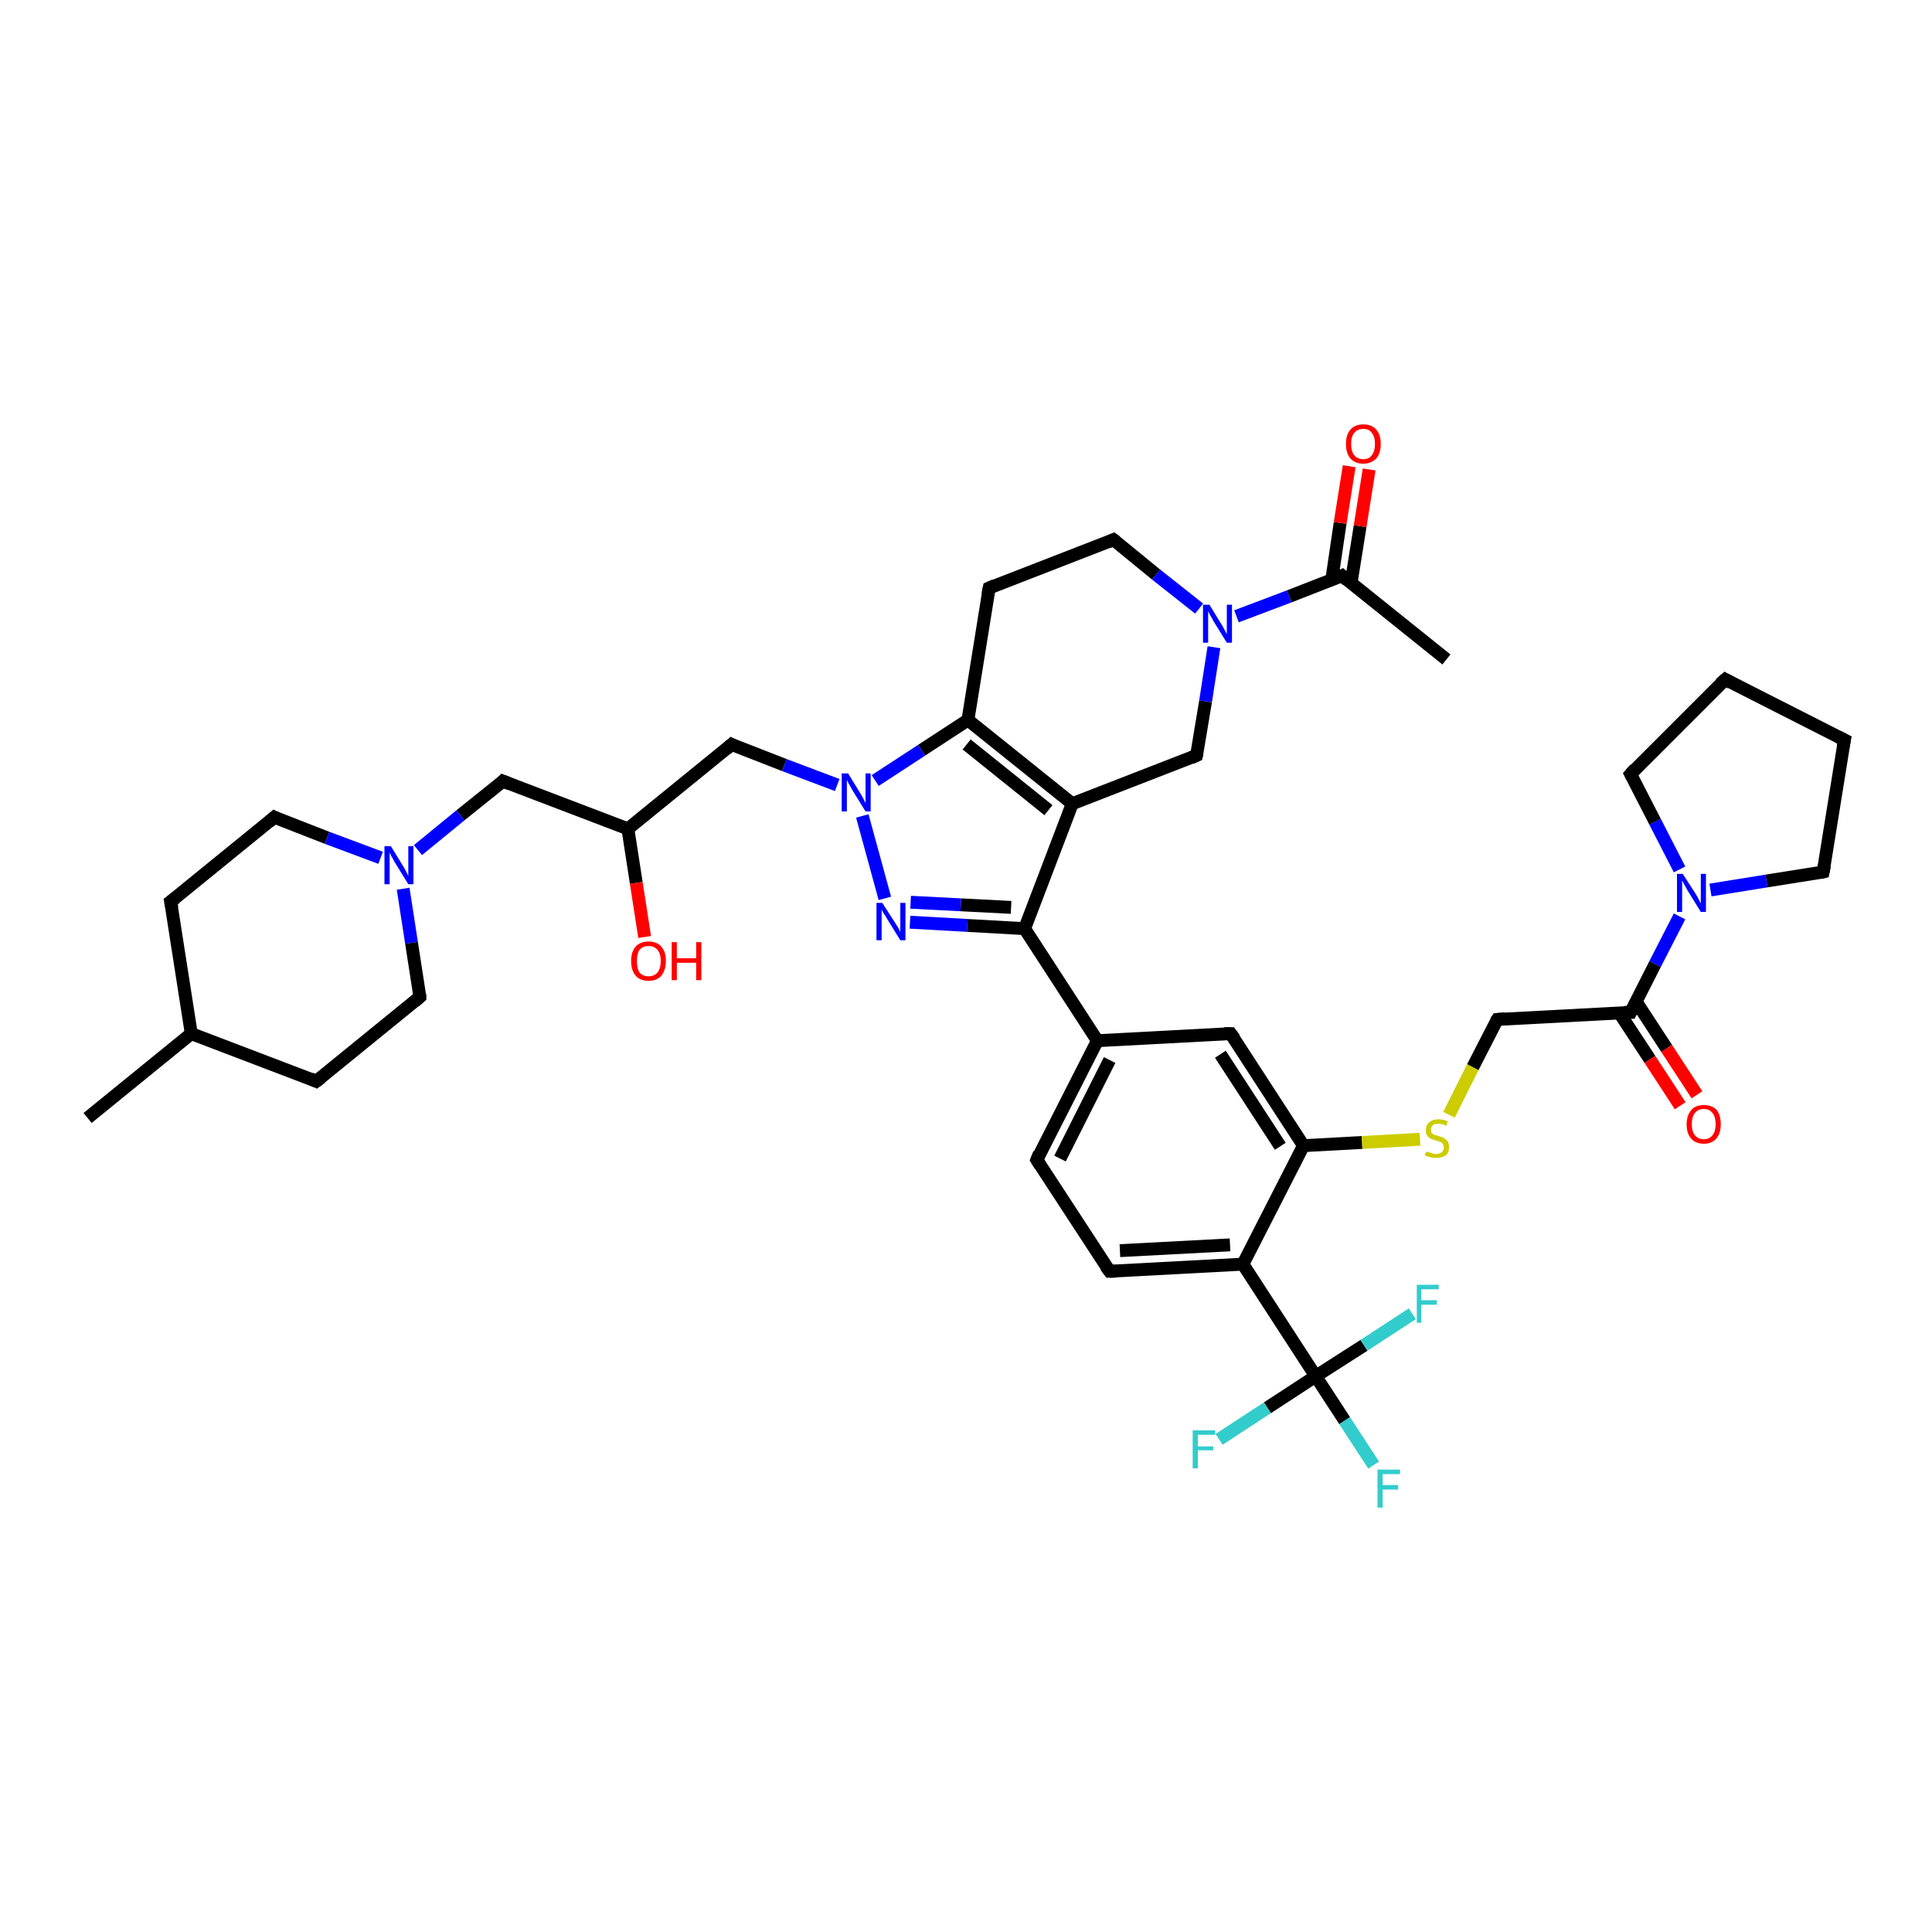 <?xml version='1.0' encoding='iso-8859-1'?>
<svg version='1.1' baseProfile='full'
              xmlns='http://www.w3.org/2000/svg'
                      xmlns:rdkit='http://www.rdkit.org/xml'
                      xmlns:xlink='http://www.w3.org/1999/xlink'
                  xml:space='preserve'
width='300px' height='300px' viewBox='0 0 300 300'>
<!-- END OF HEADER -->
<rect style='opacity:1.0;fill:#FFFFFF;stroke:none' width='300.0' height='300.0' x='0.0' y='0.0'> </rect>
<path class='bond-0 atom-0 atom-1' d='M 13.6,173.6 L 29.7,160.5' style='fill:none;fill-rule:evenodd;stroke:#000000;stroke-width:2.0px;stroke-linecap:butt;stroke-linejoin:miter;stroke-opacity:1' />
<path class='bond-1 atom-1 atom-2' d='M 29.7,160.5 L 26.5,140.0' style='fill:none;fill-rule:evenodd;stroke:#000000;stroke-width:2.0px;stroke-linecap:butt;stroke-linejoin:miter;stroke-opacity:1' />
<path class='bond-2 atom-2 atom-3' d='M 26.5,140.0 L 42.6,126.9' style='fill:none;fill-rule:evenodd;stroke:#000000;stroke-width:2.0px;stroke-linecap:butt;stroke-linejoin:miter;stroke-opacity:1' />
<path class='bond-3 atom-3 atom-4' d='M 42.6,126.9 L 50.8,130.1' style='fill:none;fill-rule:evenodd;stroke:#000000;stroke-width:2.0px;stroke-linecap:butt;stroke-linejoin:miter;stroke-opacity:1' />
<path class='bond-3 atom-3 atom-4' d='M 50.8,130.1 L 59.1,133.2' style='fill:none;fill-rule:evenodd;stroke:#0000FF;stroke-width:2.0px;stroke-linecap:butt;stroke-linejoin:miter;stroke-opacity:1' />
<path class='bond-4 atom-4 atom-5' d='M 64.9,132.0 L 71.5,126.6' style='fill:none;fill-rule:evenodd;stroke:#0000FF;stroke-width:2.0px;stroke-linecap:butt;stroke-linejoin:miter;stroke-opacity:1' />
<path class='bond-4 atom-4 atom-5' d='M 71.5,126.6 L 78.1,121.3' style='fill:none;fill-rule:evenodd;stroke:#000000;stroke-width:2.0px;stroke-linecap:butt;stroke-linejoin:miter;stroke-opacity:1' />
<path class='bond-5 atom-5 atom-6' d='M 78.1,121.3 L 97.5,128.7' style='fill:none;fill-rule:evenodd;stroke:#000000;stroke-width:2.0px;stroke-linecap:butt;stroke-linejoin:miter;stroke-opacity:1' />
<path class='bond-6 atom-6 atom-7' d='M 97.5,128.7 L 98.8,137.1' style='fill:none;fill-rule:evenodd;stroke:#000000;stroke-width:2.0px;stroke-linecap:butt;stroke-linejoin:miter;stroke-opacity:1' />
<path class='bond-6 atom-6 atom-7' d='M 98.8,137.1 L 100.1,145.5' style='fill:none;fill-rule:evenodd;stroke:#FF0000;stroke-width:2.0px;stroke-linecap:butt;stroke-linejoin:miter;stroke-opacity:1' />
<path class='bond-7 atom-6 atom-8' d='M 97.5,128.7 L 113.6,115.6' style='fill:none;fill-rule:evenodd;stroke:#000000;stroke-width:2.0px;stroke-linecap:butt;stroke-linejoin:miter;stroke-opacity:1' />
<path class='bond-8 atom-8 atom-9' d='M 113.6,115.6 L 121.8,118.8' style='fill:none;fill-rule:evenodd;stroke:#000000;stroke-width:2.0px;stroke-linecap:butt;stroke-linejoin:miter;stroke-opacity:1' />
<path class='bond-8 atom-8 atom-9' d='M 121.8,118.8 L 130.0,121.9' style='fill:none;fill-rule:evenodd;stroke:#0000FF;stroke-width:2.0px;stroke-linecap:butt;stroke-linejoin:miter;stroke-opacity:1' />
<path class='bond-9 atom-9 atom-10' d='M 133.9,126.7 L 137.4,139.5' style='fill:none;fill-rule:evenodd;stroke:#0000FF;stroke-width:2.0px;stroke-linecap:butt;stroke-linejoin:miter;stroke-opacity:1' />
<path class='bond-10 atom-10 atom-11' d='M 141.3,143.2 L 150.2,143.7' style='fill:none;fill-rule:evenodd;stroke:#0000FF;stroke-width:2.0px;stroke-linecap:butt;stroke-linejoin:miter;stroke-opacity:1' />
<path class='bond-10 atom-10 atom-11' d='M 150.2,143.7 L 159.1,144.2' style='fill:none;fill-rule:evenodd;stroke:#000000;stroke-width:2.0px;stroke-linecap:butt;stroke-linejoin:miter;stroke-opacity:1' />
<path class='bond-10 atom-10 atom-11' d='M 141.4,140.1 L 149.2,140.5' style='fill:none;fill-rule:evenodd;stroke:#0000FF;stroke-width:2.0px;stroke-linecap:butt;stroke-linejoin:miter;stroke-opacity:1' />
<path class='bond-10 atom-10 atom-11' d='M 149.2,140.5 L 157.0,140.9' style='fill:none;fill-rule:evenodd;stroke:#000000;stroke-width:2.0px;stroke-linecap:butt;stroke-linejoin:miter;stroke-opacity:1' />
<path class='bond-11 atom-11 atom-12' d='M 159.1,144.2 L 166.5,124.8' style='fill:none;fill-rule:evenodd;stroke:#000000;stroke-width:2.0px;stroke-linecap:butt;stroke-linejoin:miter;stroke-opacity:1' />
<path class='bond-12 atom-12 atom-13' d='M 166.5,124.8 L 185.8,117.3' style='fill:none;fill-rule:evenodd;stroke:#000000;stroke-width:2.0px;stroke-linecap:butt;stroke-linejoin:miter;stroke-opacity:1' />
<path class='bond-13 atom-13 atom-14' d='M 185.8,117.3 L 187.2,108.9' style='fill:none;fill-rule:evenodd;stroke:#000000;stroke-width:2.0px;stroke-linecap:butt;stroke-linejoin:miter;stroke-opacity:1' />
<path class='bond-13 atom-13 atom-14' d='M 187.2,108.9 L 188.5,100.5' style='fill:none;fill-rule:evenodd;stroke:#0000FF;stroke-width:2.0px;stroke-linecap:butt;stroke-linejoin:miter;stroke-opacity:1' />
<path class='bond-14 atom-14 atom-15' d='M 186.2,94.5 L 179.5,89.2' style='fill:none;fill-rule:evenodd;stroke:#0000FF;stroke-width:2.0px;stroke-linecap:butt;stroke-linejoin:miter;stroke-opacity:1' />
<path class='bond-14 atom-14 atom-15' d='M 179.5,89.2 L 172.9,83.8' style='fill:none;fill-rule:evenodd;stroke:#000000;stroke-width:2.0px;stroke-linecap:butt;stroke-linejoin:miter;stroke-opacity:1' />
<path class='bond-15 atom-15 atom-16' d='M 172.9,83.8 L 153.6,91.3' style='fill:none;fill-rule:evenodd;stroke:#000000;stroke-width:2.0px;stroke-linecap:butt;stroke-linejoin:miter;stroke-opacity:1' />
<path class='bond-16 atom-16 atom-17' d='M 153.6,91.3 L 150.3,111.8' style='fill:none;fill-rule:evenodd;stroke:#000000;stroke-width:2.0px;stroke-linecap:butt;stroke-linejoin:miter;stroke-opacity:1' />
<path class='bond-17 atom-14 atom-18' d='M 192.0,95.7 L 200.2,92.6' style='fill:none;fill-rule:evenodd;stroke:#0000FF;stroke-width:2.0px;stroke-linecap:butt;stroke-linejoin:miter;stroke-opacity:1' />
<path class='bond-17 atom-14 atom-18' d='M 200.2,92.6 L 208.4,89.4' style='fill:none;fill-rule:evenodd;stroke:#000000;stroke-width:2.0px;stroke-linecap:butt;stroke-linejoin:miter;stroke-opacity:1' />
<path class='bond-18 atom-18 atom-19' d='M 208.4,89.4 L 224.6,102.4' style='fill:none;fill-rule:evenodd;stroke:#000000;stroke-width:2.0px;stroke-linecap:butt;stroke-linejoin:miter;stroke-opacity:1' />
<path class='bond-19 atom-18 atom-20' d='M 209.8,90.5 L 211.2,81.7' style='fill:none;fill-rule:evenodd;stroke:#000000;stroke-width:2.0px;stroke-linecap:butt;stroke-linejoin:miter;stroke-opacity:1' />
<path class='bond-19 atom-18 atom-20' d='M 211.2,81.7 L 212.6,72.9' style='fill:none;fill-rule:evenodd;stroke:#FF0000;stroke-width:2.0px;stroke-linecap:butt;stroke-linejoin:miter;stroke-opacity:1' />
<path class='bond-19 atom-18 atom-20' d='M 206.8,90.0 L 208.1,81.2' style='fill:none;fill-rule:evenodd;stroke:#000000;stroke-width:2.0px;stroke-linecap:butt;stroke-linejoin:miter;stroke-opacity:1' />
<path class='bond-19 atom-18 atom-20' d='M 208.1,81.2 L 209.5,72.4' style='fill:none;fill-rule:evenodd;stroke:#FF0000;stroke-width:2.0px;stroke-linecap:butt;stroke-linejoin:miter;stroke-opacity:1' />
<path class='bond-20 atom-11 atom-21' d='M 159.1,144.2 L 170.4,161.6' style='fill:none;fill-rule:evenodd;stroke:#000000;stroke-width:2.0px;stroke-linecap:butt;stroke-linejoin:miter;stroke-opacity:1' />
<path class='bond-21 atom-21 atom-22' d='M 170.4,161.6 L 161.0,180.1' style='fill:none;fill-rule:evenodd;stroke:#000000;stroke-width:2.0px;stroke-linecap:butt;stroke-linejoin:miter;stroke-opacity:1' />
<path class='bond-21 atom-21 atom-22' d='M 172.3,164.6 L 164.6,179.9' style='fill:none;fill-rule:evenodd;stroke:#000000;stroke-width:2.0px;stroke-linecap:butt;stroke-linejoin:miter;stroke-opacity:1' />
<path class='bond-22 atom-22 atom-23' d='M 161.0,180.1 L 172.3,197.4' style='fill:none;fill-rule:evenodd;stroke:#000000;stroke-width:2.0px;stroke-linecap:butt;stroke-linejoin:miter;stroke-opacity:1' />
<path class='bond-23 atom-23 atom-24' d='M 172.3,197.4 L 193.0,196.3' style='fill:none;fill-rule:evenodd;stroke:#000000;stroke-width:2.0px;stroke-linecap:butt;stroke-linejoin:miter;stroke-opacity:1' />
<path class='bond-23 atom-23 atom-24' d='M 173.9,194.2 L 191.0,193.3' style='fill:none;fill-rule:evenodd;stroke:#000000;stroke-width:2.0px;stroke-linecap:butt;stroke-linejoin:miter;stroke-opacity:1' />
<path class='bond-24 atom-24 atom-25' d='M 193.0,196.3 L 202.4,177.9' style='fill:none;fill-rule:evenodd;stroke:#000000;stroke-width:2.0px;stroke-linecap:butt;stroke-linejoin:miter;stroke-opacity:1' />
<path class='bond-25 atom-25 atom-26' d='M 202.4,177.9 L 211.5,177.4' style='fill:none;fill-rule:evenodd;stroke:#000000;stroke-width:2.0px;stroke-linecap:butt;stroke-linejoin:miter;stroke-opacity:1' />
<path class='bond-25 atom-25 atom-26' d='M 211.5,177.4 L 220.5,176.9' style='fill:none;fill-rule:evenodd;stroke:#CCCC00;stroke-width:2.0px;stroke-linecap:butt;stroke-linejoin:miter;stroke-opacity:1' />
<path class='bond-26 atom-26 atom-27' d='M 225.0,173.1 L 228.7,165.7' style='fill:none;fill-rule:evenodd;stroke:#CCCC00;stroke-width:2.0px;stroke-linecap:butt;stroke-linejoin:miter;stroke-opacity:1' />
<path class='bond-26 atom-26 atom-27' d='M 228.7,165.7 L 232.5,158.3' style='fill:none;fill-rule:evenodd;stroke:#000000;stroke-width:2.0px;stroke-linecap:butt;stroke-linejoin:miter;stroke-opacity:1' />
<path class='bond-27 atom-27 atom-28' d='M 232.5,158.3 L 253.2,157.2' style='fill:none;fill-rule:evenodd;stroke:#000000;stroke-width:2.0px;stroke-linecap:butt;stroke-linejoin:miter;stroke-opacity:1' />
<path class='bond-28 atom-28 atom-29' d='M 251.4,157.2 L 256.2,164.5' style='fill:none;fill-rule:evenodd;stroke:#000000;stroke-width:2.0px;stroke-linecap:butt;stroke-linejoin:miter;stroke-opacity:1' />
<path class='bond-28 atom-28 atom-29' d='M 256.2,164.5 L 260.9,171.7' style='fill:none;fill-rule:evenodd;stroke:#FF0000;stroke-width:2.0px;stroke-linecap:butt;stroke-linejoin:miter;stroke-opacity:1' />
<path class='bond-28 atom-28 atom-29' d='M 254.1,155.6 L 258.8,162.8' style='fill:none;fill-rule:evenodd;stroke:#000000;stroke-width:2.0px;stroke-linecap:butt;stroke-linejoin:miter;stroke-opacity:1' />
<path class='bond-28 atom-28 atom-29' d='M 258.8,162.8 L 263.5,170.0' style='fill:none;fill-rule:evenodd;stroke:#FF0000;stroke-width:2.0px;stroke-linecap:butt;stroke-linejoin:miter;stroke-opacity:1' />
<path class='bond-29 atom-28 atom-30' d='M 253.2,157.2 L 257.0,149.7' style='fill:none;fill-rule:evenodd;stroke:#000000;stroke-width:2.0px;stroke-linecap:butt;stroke-linejoin:miter;stroke-opacity:1' />
<path class='bond-29 atom-28 atom-30' d='M 257.0,149.7 L 260.8,142.3' style='fill:none;fill-rule:evenodd;stroke:#0000FF;stroke-width:2.0px;stroke-linecap:butt;stroke-linejoin:miter;stroke-opacity:1' />
<path class='bond-30 atom-30 atom-31' d='M 260.8,135.0 L 257.0,127.6' style='fill:none;fill-rule:evenodd;stroke:#0000FF;stroke-width:2.0px;stroke-linecap:butt;stroke-linejoin:miter;stroke-opacity:1' />
<path class='bond-30 atom-30 atom-31' d='M 257.0,127.6 L 253.2,120.2' style='fill:none;fill-rule:evenodd;stroke:#000000;stroke-width:2.0px;stroke-linecap:butt;stroke-linejoin:miter;stroke-opacity:1' />
<path class='bond-31 atom-31 atom-32' d='M 253.2,120.2 L 267.9,105.5' style='fill:none;fill-rule:evenodd;stroke:#000000;stroke-width:2.0px;stroke-linecap:butt;stroke-linejoin:miter;stroke-opacity:1' />
<path class='bond-32 atom-32 atom-33' d='M 267.9,105.5 L 286.4,114.9' style='fill:none;fill-rule:evenodd;stroke:#000000;stroke-width:2.0px;stroke-linecap:butt;stroke-linejoin:miter;stroke-opacity:1' />
<path class='bond-33 atom-33 atom-34' d='M 286.4,114.9 L 283.1,135.4' style='fill:none;fill-rule:evenodd;stroke:#000000;stroke-width:2.0px;stroke-linecap:butt;stroke-linejoin:miter;stroke-opacity:1' />
<path class='bond-34 atom-25 atom-35' d='M 202.4,177.9 L 191.1,160.5' style='fill:none;fill-rule:evenodd;stroke:#000000;stroke-width:2.0px;stroke-linecap:butt;stroke-linejoin:miter;stroke-opacity:1' />
<path class='bond-34 atom-25 atom-35' d='M 198.8,178.0 L 189.5,163.7' style='fill:none;fill-rule:evenodd;stroke:#000000;stroke-width:2.0px;stroke-linecap:butt;stroke-linejoin:miter;stroke-opacity:1' />
<path class='bond-35 atom-24 atom-36' d='M 193.0,196.3 L 204.3,213.7' style='fill:none;fill-rule:evenodd;stroke:#000000;stroke-width:2.0px;stroke-linecap:butt;stroke-linejoin:miter;stroke-opacity:1' />
<path class='bond-36 atom-36 atom-37' d='M 204.3,213.7 L 208.8,220.6' style='fill:none;fill-rule:evenodd;stroke:#000000;stroke-width:2.0px;stroke-linecap:butt;stroke-linejoin:miter;stroke-opacity:1' />
<path class='bond-36 atom-36 atom-37' d='M 208.8,220.6 L 213.3,227.5' style='fill:none;fill-rule:evenodd;stroke:#33CCCC;stroke-width:2.0px;stroke-linecap:butt;stroke-linejoin:miter;stroke-opacity:1' />
<path class='bond-37 atom-36 atom-38' d='M 204.3,213.7 L 196.8,218.6' style='fill:none;fill-rule:evenodd;stroke:#000000;stroke-width:2.0px;stroke-linecap:butt;stroke-linejoin:miter;stroke-opacity:1' />
<path class='bond-37 atom-36 atom-38' d='M 196.8,218.6 L 189.3,223.5' style='fill:none;fill-rule:evenodd;stroke:#33CCCC;stroke-width:2.0px;stroke-linecap:butt;stroke-linejoin:miter;stroke-opacity:1' />
<path class='bond-38 atom-36 atom-39' d='M 204.3,213.7 L 211.8,208.9' style='fill:none;fill-rule:evenodd;stroke:#000000;stroke-width:2.0px;stroke-linecap:butt;stroke-linejoin:miter;stroke-opacity:1' />
<path class='bond-38 atom-36 atom-39' d='M 211.8,208.9 L 219.3,204.0' style='fill:none;fill-rule:evenodd;stroke:#33CCCC;stroke-width:2.0px;stroke-linecap:butt;stroke-linejoin:miter;stroke-opacity:1' />
<path class='bond-39 atom-4 atom-40' d='M 62.6,138.0 L 63.9,146.4' style='fill:none;fill-rule:evenodd;stroke:#0000FF;stroke-width:2.0px;stroke-linecap:butt;stroke-linejoin:miter;stroke-opacity:1' />
<path class='bond-39 atom-4 atom-40' d='M 63.9,146.4 L 65.2,154.8' style='fill:none;fill-rule:evenodd;stroke:#000000;stroke-width:2.0px;stroke-linecap:butt;stroke-linejoin:miter;stroke-opacity:1' />
<path class='bond-40 atom-40 atom-41' d='M 65.2,154.8 L 49.1,167.9' style='fill:none;fill-rule:evenodd;stroke:#000000;stroke-width:2.0px;stroke-linecap:butt;stroke-linejoin:miter;stroke-opacity:1' />
<path class='bond-41 atom-41 atom-1' d='M 49.1,167.9 L 29.7,160.5' style='fill:none;fill-rule:evenodd;stroke:#000000;stroke-width:2.0px;stroke-linecap:butt;stroke-linejoin:miter;stroke-opacity:1' />
<path class='bond-42 atom-17 atom-9' d='M 150.3,111.8 L 143.1,116.5' style='fill:none;fill-rule:evenodd;stroke:#000000;stroke-width:2.0px;stroke-linecap:butt;stroke-linejoin:miter;stroke-opacity:1' />
<path class='bond-42 atom-17 atom-9' d='M 143.1,116.5 L 135.9,121.2' style='fill:none;fill-rule:evenodd;stroke:#0000FF;stroke-width:2.0px;stroke-linecap:butt;stroke-linejoin:miter;stroke-opacity:1' />
<path class='bond-43 atom-35 atom-21' d='M 191.1,160.5 L 170.4,161.6' style='fill:none;fill-rule:evenodd;stroke:#000000;stroke-width:2.0px;stroke-linecap:butt;stroke-linejoin:miter;stroke-opacity:1' />
<path class='bond-44 atom-17 atom-12' d='M 150.3,111.8 L 166.5,124.8' style='fill:none;fill-rule:evenodd;stroke:#000000;stroke-width:2.0px;stroke-linecap:butt;stroke-linejoin:miter;stroke-opacity:1' />
<path class='bond-44 atom-17 atom-12' d='M 150.1,115.6 L 162.8,125.8' style='fill:none;fill-rule:evenodd;stroke:#000000;stroke-width:2.0px;stroke-linecap:butt;stroke-linejoin:miter;stroke-opacity:1' />
<path class='bond-45 atom-34 atom-30' d='M 283.1,135.4 L 274.3,136.8' style='fill:none;fill-rule:evenodd;stroke:#000000;stroke-width:2.0px;stroke-linecap:butt;stroke-linejoin:miter;stroke-opacity:1' />
<path class='bond-45 atom-34 atom-30' d='M 274.3,136.8 L 265.6,138.2' style='fill:none;fill-rule:evenodd;stroke:#0000FF;stroke-width:2.0px;stroke-linecap:butt;stroke-linejoin:miter;stroke-opacity:1' />
<path d='M 26.7,141.0 L 26.5,140.0 L 27.3,139.4' style='fill:none;stroke:#000000;stroke-width:2.0px;stroke-linecap:butt;stroke-linejoin:miter;stroke-opacity:1;' />
<path d='M 41.8,127.6 L 42.6,126.9 L 43.0,127.1' style='fill:none;stroke:#000000;stroke-width:2.0px;stroke-linecap:butt;stroke-linejoin:miter;stroke-opacity:1;' />
<path d='M 77.8,121.6 L 78.1,121.3 L 79.1,121.7' style='fill:none;stroke:#000000;stroke-width:2.0px;stroke-linecap:butt;stroke-linejoin:miter;stroke-opacity:1;' />
<path d='M 112.8,116.3 L 113.6,115.6 L 114.0,115.8' style='fill:none;stroke:#000000;stroke-width:2.0px;stroke-linecap:butt;stroke-linejoin:miter;stroke-opacity:1;' />
<path d='M 184.9,117.7 L 185.8,117.3 L 185.9,116.9' style='fill:none;stroke:#000000;stroke-width:2.0px;stroke-linecap:butt;stroke-linejoin:miter;stroke-opacity:1;' />
<path d='M 173.3,84.1 L 172.9,83.8 L 172.0,84.2' style='fill:none;stroke:#000000;stroke-width:2.0px;stroke-linecap:butt;stroke-linejoin:miter;stroke-opacity:1;' />
<path d='M 154.5,90.9 L 153.6,91.3 L 153.4,92.3' style='fill:none;stroke:#000000;stroke-width:2.0px;stroke-linecap:butt;stroke-linejoin:miter;stroke-opacity:1;' />
<path d='M 208.0,89.6 L 208.4,89.4 L 209.2,90.1' style='fill:none;stroke:#000000;stroke-width:2.0px;stroke-linecap:butt;stroke-linejoin:miter;stroke-opacity:1;' />
<path d='M 161.4,179.1 L 161.0,180.1 L 161.5,180.9' style='fill:none;stroke:#000000;stroke-width:2.0px;stroke-linecap:butt;stroke-linejoin:miter;stroke-opacity:1;' />
<path d='M 171.7,196.6 L 172.3,197.4 L 173.3,197.4' style='fill:none;stroke:#000000;stroke-width:2.0px;stroke-linecap:butt;stroke-linejoin:miter;stroke-opacity:1;' />
<path d='M 232.3,158.6 L 232.5,158.3 L 233.6,158.2' style='fill:none;stroke:#000000;stroke-width:2.0px;stroke-linecap:butt;stroke-linejoin:miter;stroke-opacity:1;' />
<path d='M 252.2,157.2 L 253.2,157.2 L 253.4,156.8' style='fill:none;stroke:#000000;stroke-width:2.0px;stroke-linecap:butt;stroke-linejoin:miter;stroke-opacity:1;' />
<path d='M 253.4,120.6 L 253.2,120.2 L 253.9,119.4' style='fill:none;stroke:#000000;stroke-width:2.0px;stroke-linecap:butt;stroke-linejoin:miter;stroke-opacity:1;' />
<path d='M 267.1,106.2 L 267.9,105.5 L 268.8,106.0' style='fill:none;stroke:#000000;stroke-width:2.0px;stroke-linecap:butt;stroke-linejoin:miter;stroke-opacity:1;' />
<path d='M 285.4,114.4 L 286.4,114.9 L 286.2,115.9' style='fill:none;stroke:#000000;stroke-width:2.0px;stroke-linecap:butt;stroke-linejoin:miter;stroke-opacity:1;' />
<path d='M 283.3,134.4 L 283.1,135.4 L 282.7,135.5' style='fill:none;stroke:#000000;stroke-width:2.0px;stroke-linecap:butt;stroke-linejoin:miter;stroke-opacity:1;' />
<path d='M 191.7,161.3 L 191.1,160.5 L 190.1,160.5' style='fill:none;stroke:#000000;stroke-width:2.0px;stroke-linecap:butt;stroke-linejoin:miter;stroke-opacity:1;' />
<path d='M 65.2,154.4 L 65.2,154.8 L 64.4,155.5' style='fill:none;stroke:#000000;stroke-width:2.0px;stroke-linecap:butt;stroke-linejoin:miter;stroke-opacity:1;' />
<path d='M 49.9,167.3 L 49.1,167.9 L 48.2,167.5' style='fill:none;stroke:#000000;stroke-width:2.0px;stroke-linecap:butt;stroke-linejoin:miter;stroke-opacity:1;' />
<path class='atom-4' d='M 60.7 131.4
L 62.6 134.5
Q 62.8 134.8, 63.1 135.4
Q 63.4 136.0, 63.4 136.0
L 63.4 131.4
L 64.2 131.4
L 64.2 137.3
L 63.4 137.3
L 61.3 133.9
Q 61.1 133.5, 60.8 133.0
Q 60.6 132.6, 60.5 132.4
L 60.5 137.3
L 59.7 137.3
L 59.7 131.4
L 60.7 131.4
' fill='#0000FF'/>
<path class='atom-7' d='M 98.0 149.2
Q 98.0 147.8, 98.7 147.0
Q 99.4 146.2, 100.7 146.2
Q 102.0 146.2, 102.7 147.0
Q 103.4 147.8, 103.4 149.2
Q 103.4 150.6, 102.7 151.5
Q 102.0 152.3, 100.7 152.3
Q 99.4 152.3, 98.7 151.5
Q 98.0 150.7, 98.0 149.2
M 100.7 151.6
Q 101.6 151.6, 102.1 151.0
Q 102.6 150.4, 102.6 149.2
Q 102.6 148.1, 102.1 147.5
Q 101.6 146.9, 100.7 146.9
Q 99.8 146.9, 99.3 147.5
Q 98.9 148.1, 98.9 149.2
Q 98.9 150.4, 99.3 151.0
Q 99.8 151.6, 100.7 151.6
' fill='#FF0000'/>
<path class='atom-7' d='M 104.3 146.3
L 105.1 146.3
L 105.1 148.8
L 108.1 148.8
L 108.1 146.3
L 108.9 146.3
L 108.9 152.2
L 108.1 152.2
L 108.1 149.5
L 105.1 149.5
L 105.1 152.2
L 104.3 152.2
L 104.3 146.3
' fill='#FF0000'/>
<path class='atom-9' d='M 131.7 120.1
L 133.6 123.2
Q 133.8 123.5, 134.1 124.1
Q 134.4 124.7, 134.4 124.7
L 134.4 120.1
L 135.2 120.1
L 135.2 126.0
L 134.4 126.0
L 132.3 122.6
Q 132.1 122.2, 131.8 121.7
Q 131.6 121.3, 131.5 121.1
L 131.5 126.0
L 130.7 126.0
L 130.7 120.1
L 131.7 120.1
' fill='#0000FF'/>
<path class='atom-10' d='M 137.0 140.2
L 139.0 143.3
Q 139.2 143.6, 139.5 144.1
Q 139.8 144.7, 139.8 144.7
L 139.8 140.2
L 140.6 140.2
L 140.6 146.0
L 139.8 146.0
L 137.7 142.6
Q 137.5 142.2, 137.2 141.8
Q 136.9 141.3, 136.9 141.2
L 136.9 146.0
L 136.1 146.0
L 136.1 140.2
L 137.0 140.2
' fill='#0000FF'/>
<path class='atom-14' d='M 187.8 93.9
L 189.7 97.0
Q 189.9 97.3, 190.2 97.9
Q 190.5 98.4, 190.5 98.5
L 190.5 93.9
L 191.3 93.9
L 191.3 99.8
L 190.5 99.8
L 188.4 96.4
Q 188.2 96.0, 187.9 95.5
Q 187.7 95.1, 187.6 94.9
L 187.6 99.8
L 186.8 99.8
L 186.8 93.9
L 187.8 93.9
' fill='#0000FF'/>
<path class='atom-20' d='M 209.0 68.9
Q 209.0 67.5, 209.7 66.7
Q 210.4 65.9, 211.7 65.9
Q 213.0 65.9, 213.7 66.7
Q 214.4 67.5, 214.4 68.9
Q 214.4 70.4, 213.7 71.2
Q 212.9 72.0, 211.7 72.0
Q 210.4 72.0, 209.7 71.2
Q 209.0 70.4, 209.0 68.9
M 211.7 71.3
Q 212.6 71.3, 213.0 70.7
Q 213.5 70.1, 213.5 68.9
Q 213.5 67.8, 213.0 67.2
Q 212.6 66.6, 211.7 66.6
Q 210.8 66.6, 210.3 67.2
Q 209.8 67.8, 209.8 68.9
Q 209.8 70.1, 210.3 70.7
Q 210.8 71.3, 211.7 71.3
' fill='#FF0000'/>
<path class='atom-26' d='M 221.5 178.8
Q 221.5 178.8, 221.8 178.9
Q 222.1 179.0, 222.4 179.1
Q 222.7 179.2, 223.0 179.2
Q 223.5 179.2, 223.9 178.9
Q 224.2 178.6, 224.2 178.2
Q 224.2 177.8, 224.0 177.6
Q 223.9 177.4, 223.6 177.3
Q 223.4 177.2, 222.9 177.1
Q 222.4 176.9, 222.1 176.8
Q 221.8 176.6, 221.6 176.3
Q 221.4 176.0, 221.4 175.5
Q 221.4 174.7, 221.9 174.3
Q 222.4 173.8, 223.4 173.8
Q 224.0 173.8, 224.8 174.1
L 224.6 174.8
Q 223.9 174.5, 223.4 174.5
Q 222.8 174.5, 222.5 174.7
Q 222.2 175.0, 222.2 175.4
Q 222.2 175.7, 222.3 175.9
Q 222.5 176.1, 222.7 176.2
Q 223.0 176.3, 223.4 176.4
Q 223.9 176.6, 224.2 176.7
Q 224.5 176.9, 224.8 177.2
Q 225.0 177.6, 225.0 178.2
Q 225.0 179.0, 224.5 179.4
Q 223.9 179.8, 223.0 179.8
Q 222.5 179.8, 222.1 179.7
Q 221.7 179.6, 221.2 179.4
L 221.5 178.8
' fill='#CCCC00'/>
<path class='atom-29' d='M 261.9 174.6
Q 261.9 173.2, 262.6 172.4
Q 263.2 171.6, 264.6 171.6
Q 265.9 171.6, 266.6 172.4
Q 267.2 173.2, 267.2 174.6
Q 267.2 176.0, 266.5 176.8
Q 265.8 177.6, 264.6 177.6
Q 263.3 177.6, 262.6 176.8
Q 261.9 176.0, 261.9 174.6
M 264.6 176.9
Q 265.4 176.9, 265.9 176.3
Q 266.4 175.7, 266.4 174.6
Q 266.4 173.4, 265.9 172.8
Q 265.4 172.2, 264.6 172.2
Q 263.7 172.2, 263.2 172.8
Q 262.7 173.4, 262.7 174.6
Q 262.7 175.7, 263.2 176.3
Q 263.7 176.9, 264.6 176.9
' fill='#FF0000'/>
<path class='atom-30' d='M 261.3 135.7
L 263.3 138.8
Q 263.5 139.1, 263.8 139.7
Q 264.1 140.3, 264.1 140.3
L 264.1 135.7
L 264.9 135.7
L 264.9 141.6
L 264.1 141.6
L 262.0 138.2
Q 261.8 137.8, 261.5 137.3
Q 261.3 136.9, 261.2 136.7
L 261.2 141.6
L 260.4 141.6
L 260.4 135.7
L 261.3 135.7
' fill='#0000FF'/>
<path class='atom-37' d='M 213.9 228.2
L 217.4 228.2
L 217.4 228.9
L 214.7 228.9
L 214.7 230.6
L 217.1 230.6
L 217.1 231.3
L 214.7 231.3
L 214.7 234.1
L 213.9 234.1
L 213.9 228.2
' fill='#33CCCC'/>
<path class='atom-38' d='M 185.2 222.1
L 188.7 222.1
L 188.7 222.8
L 186.0 222.8
L 186.0 224.6
L 188.4 224.6
L 188.4 225.2
L 186.0 225.2
L 186.0 228.0
L 185.2 228.0
L 185.2 222.1
' fill='#33CCCC'/>
<path class='atom-39' d='M 220.0 199.5
L 223.4 199.5
L 223.4 200.2
L 220.7 200.2
L 220.7 201.9
L 223.1 201.9
L 223.1 202.6
L 220.7 202.6
L 220.7 205.4
L 220.0 205.4
L 220.0 199.5
' fill='#33CCCC'/>
</svg>
